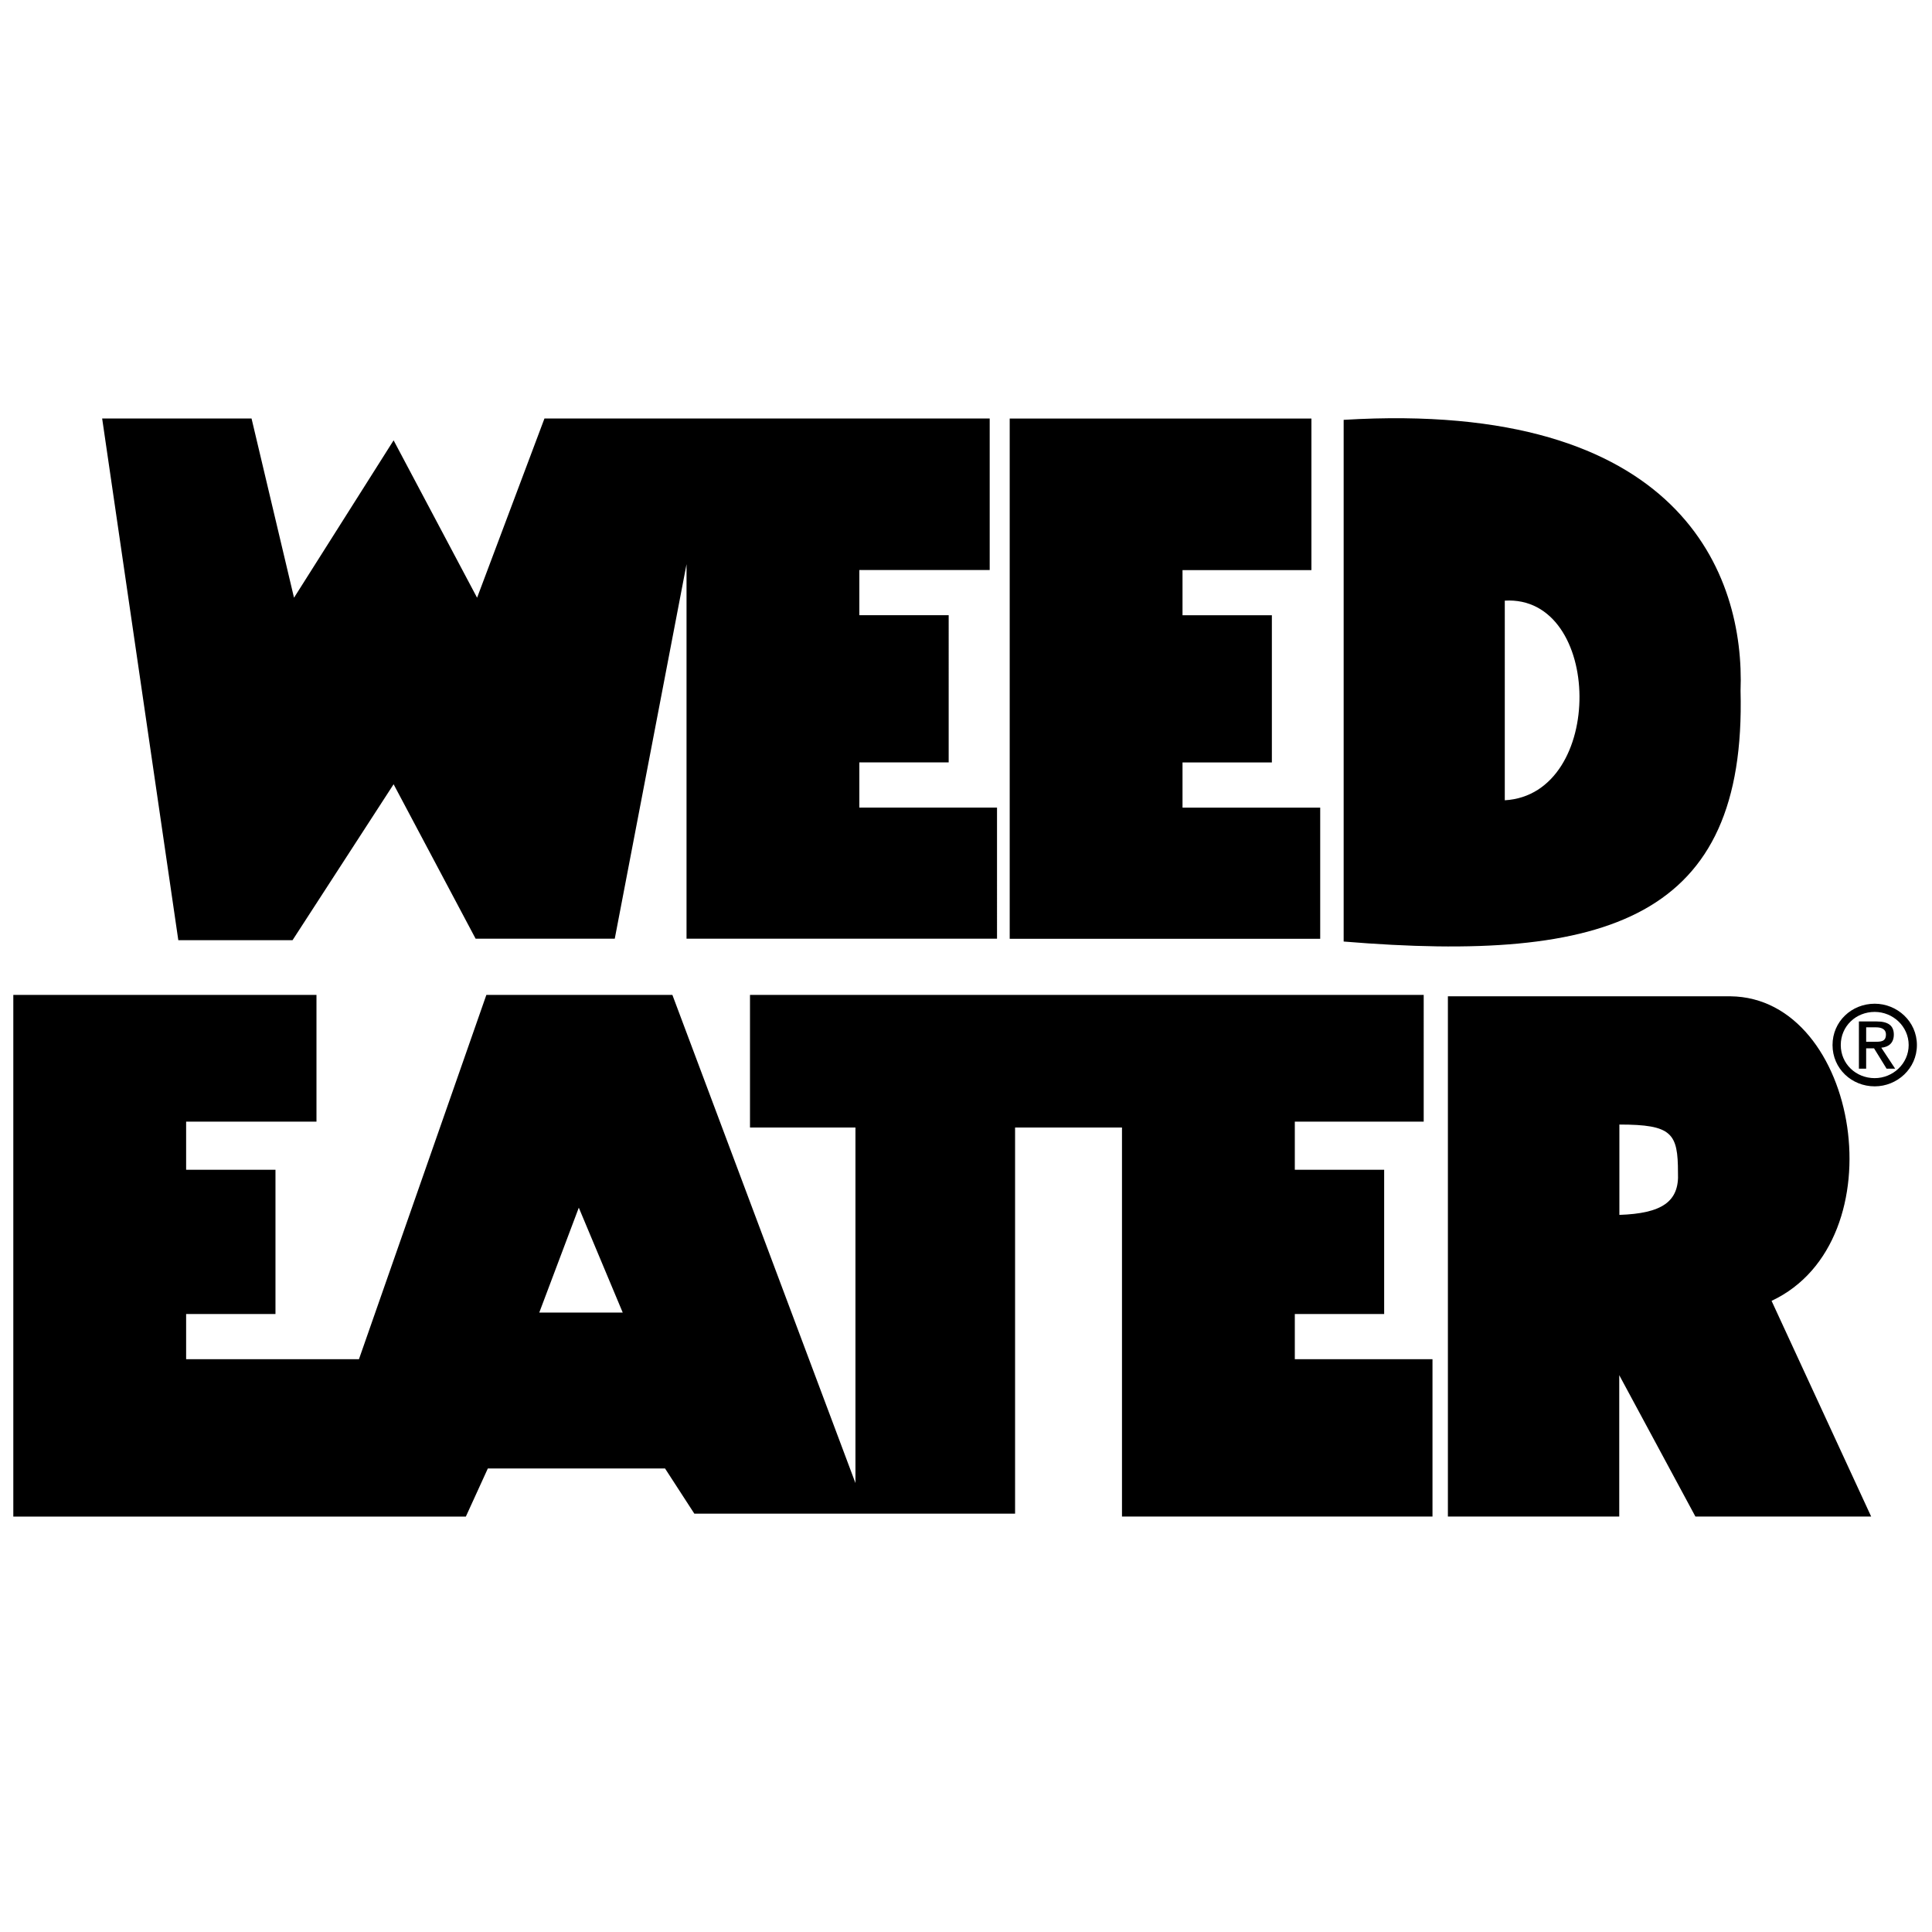 <svg xmlns="http://www.w3.org/2000/svg" width="2500" height="2500" viewBox="0 0 192.756 192.756"><g fill-rule="evenodd" clip-rule="evenodd"><path fill="#fff" d="M0 0h192.756v192.756H0V0z"/><path d="M129.184 135.606V131.1h8.914v-14.394h-8.914v-4.798h12.859V99.26H74.827v13.23h10.521v35.475L67.083 99.26H48.525l-12.712 36.347H18.57V131.1h8.914v-14.394H18.57v-4.798h13.005V99.26H1.328v52.049h45.151l2.192-4.798h17.681l2.922 4.507h32.001V112.49h10.666v38.818h30.979v-15.702h-13.736zm-75.382-4.648l3.945-10.469 4.384 10.469h-8.329zM29.188 93.801L39.27 78.245l8.183 15.411h13.881l7.161-37.365v37.365h30.978V80.571H85.737v-4.508h8.913V61.38h-8.913v-4.508h13.005v-15.12H54.321l-6.722 17.883-8.329-15.702-9.936 15.702-4.238-17.883H10.192l7.598 52.049h11.398zM134.057 41.888v52.049c26.447 2.181 40.184-2.327 39.598-25.007.439-11.486-5.844-29.078-39.598-27.042zm16.076 37.956V59.926c9.791-.582 10.082 19.337 0 19.918zM131.717 80.577H117.98V76.07h8.915V61.386h-8.915v-4.507h12.86v-15.12h-30.102v51.903h30.979V80.577zM187.041 100.141c-2.301 0-4.209 1.768-4.209 4.122 0 2.355 1.908 4.122 4.209 4.122 2.236 0 4.209-1.767 4.209-4.122s-1.973-4.122-4.209-4.122zm0 7.425c-1.875 0-3.387-1.423-3.387-3.304s1.512-3.304 3.387-3.304c1.809 0 3.387 1.439 3.387 3.304s-1.578 3.304-3.387 3.304z"/><path d="M176.75 129.787c12.711-5.961 8.768-30.241-4.092-30.386h-28.201v51.903h17.096v-14.103l7.598 14.103h17.535l-9.936-21.517zm-15.184-8.577v-9.014c5.26 0 5.846.872 5.846 4.798.147 2.907-1.607 4.071-5.846 4.216zM187.697 104.529c.725-.065 1.25-.458 1.25-1.309 0-.916-.592-1.309-1.709-1.309h-1.775v4.711h.723v-2.028h.789l1.25 2.028h.855l-1.383-2.093zm-1.509-.593v-1.439h.986c.459 0 .986.131.986.72 0 .72-.527.72-1.119.72h-.853v-.001z"/></g></svg>